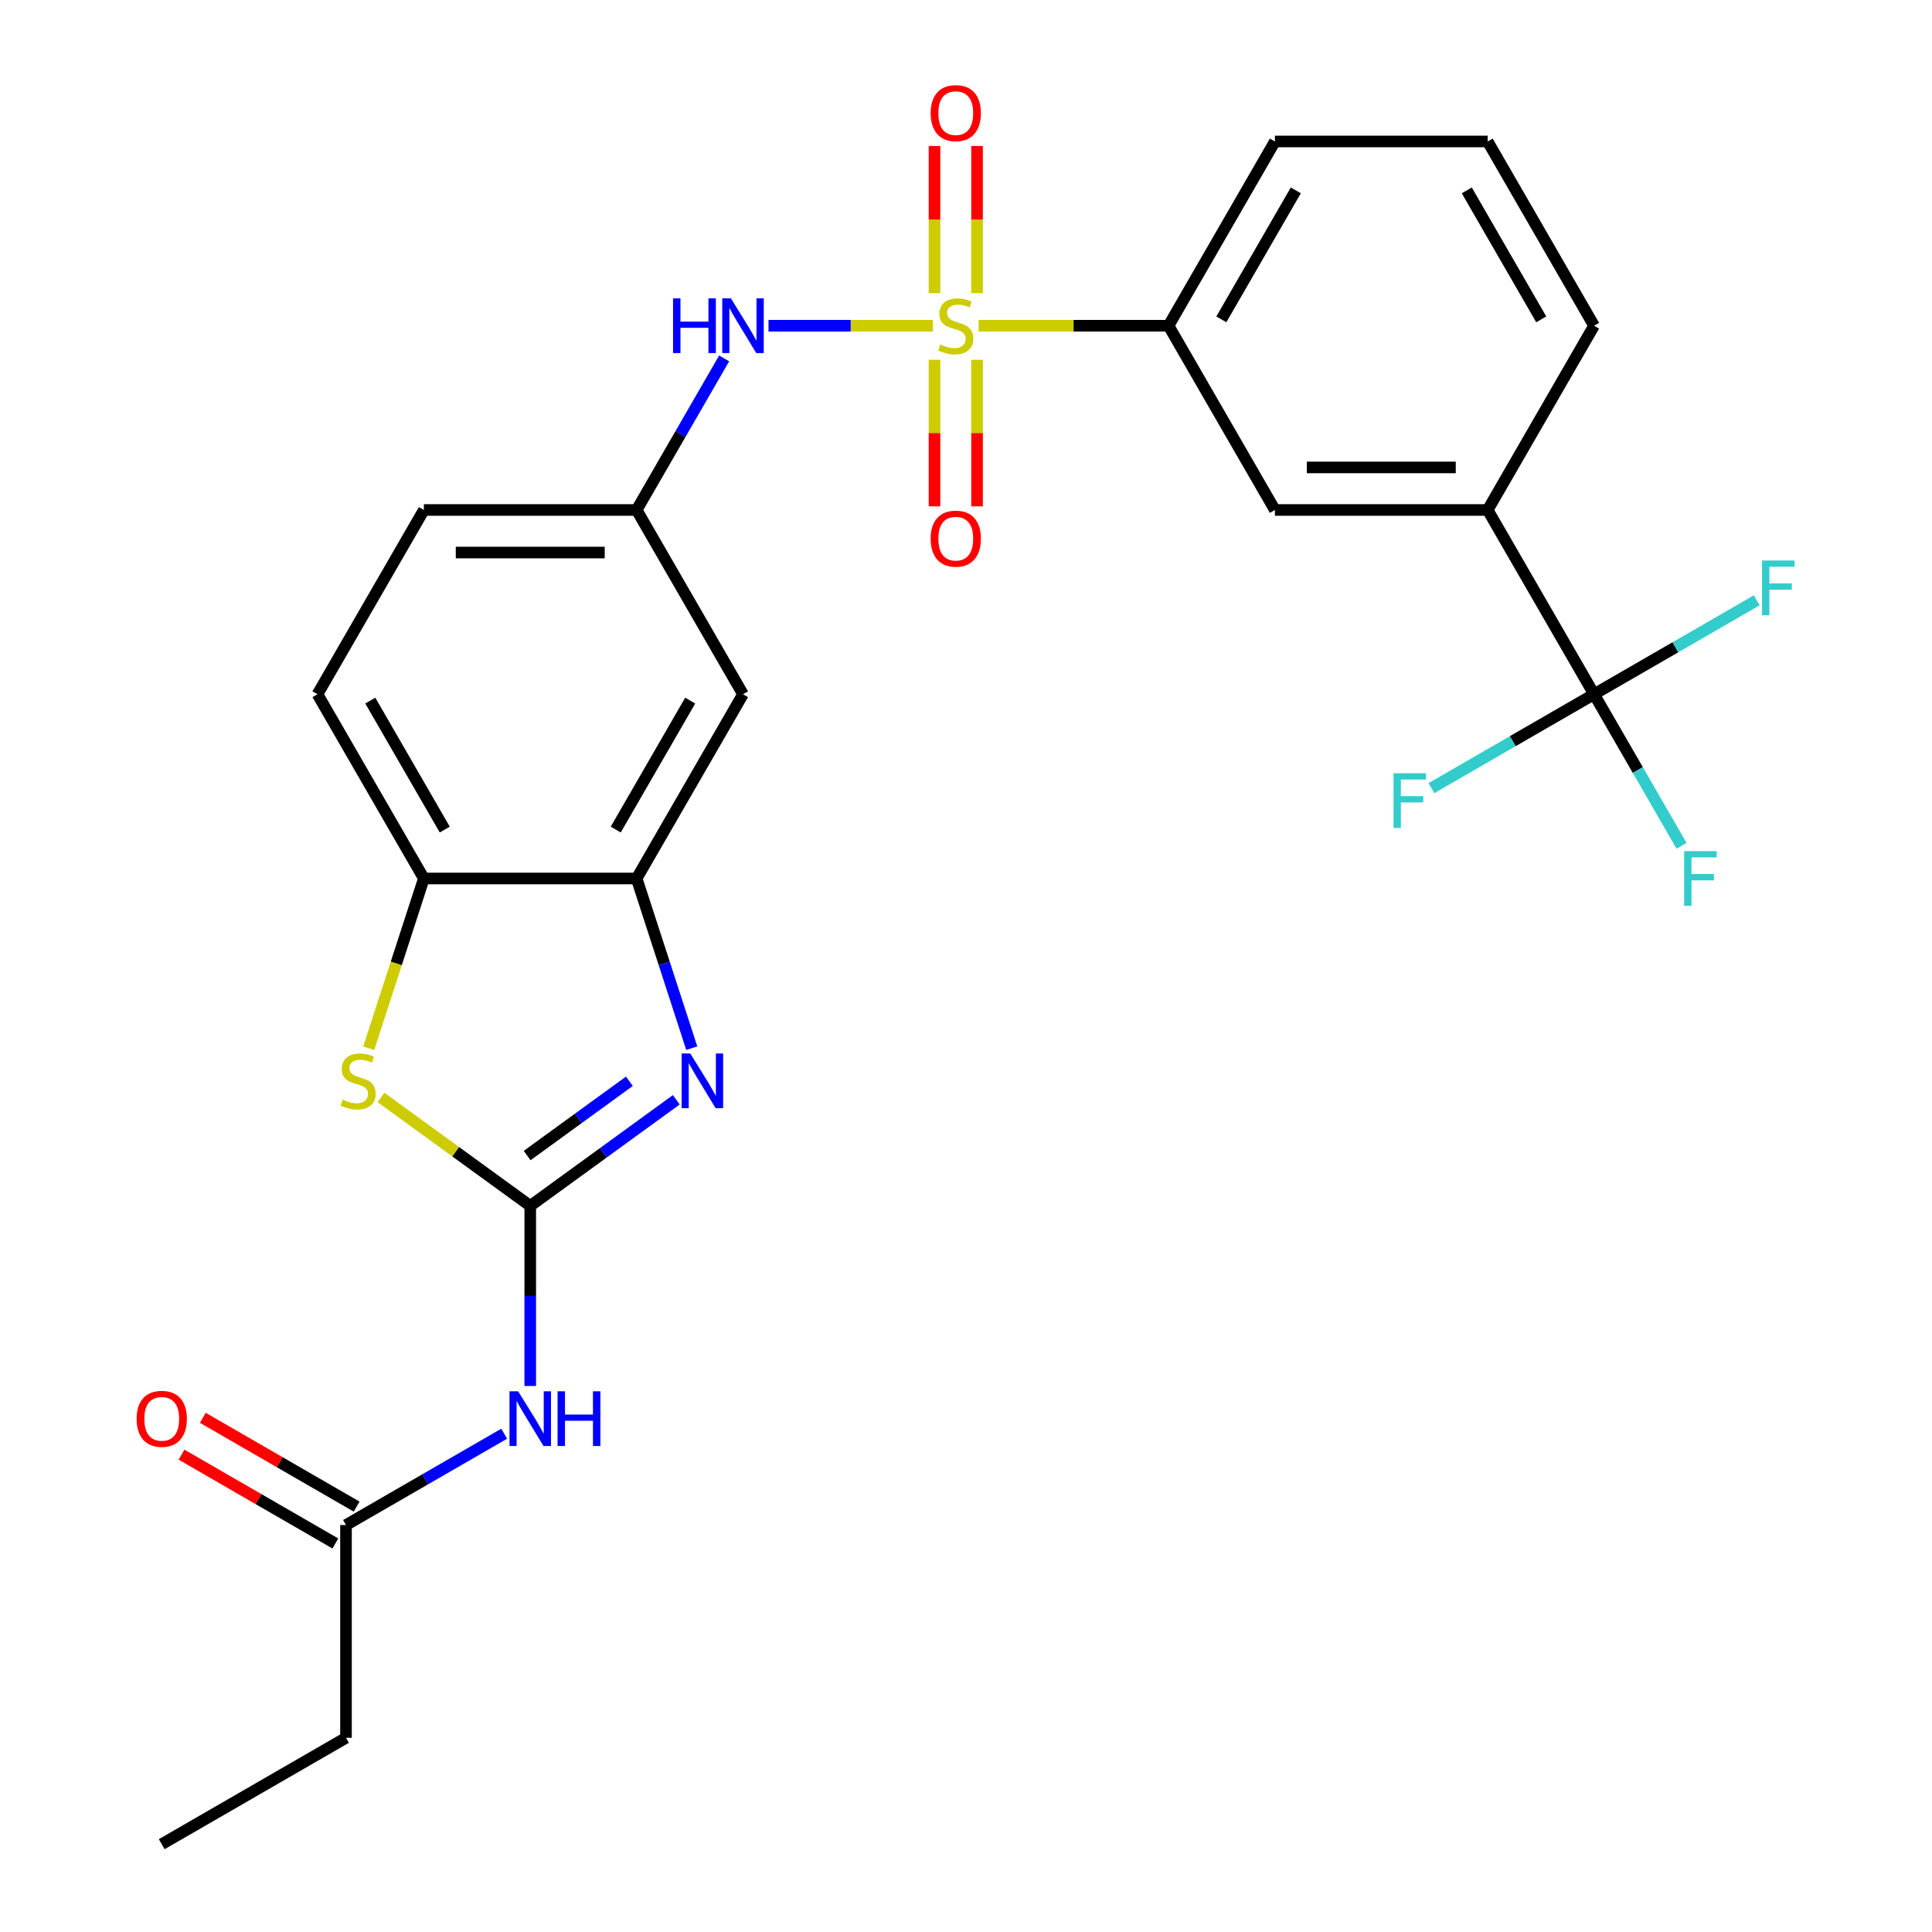 <?xml version='1.0' encoding='iso-8859-1'?>
<svg version='1.1' baseProfile='full'
              xmlns='http://www.w3.org/2000/svg'
                      xmlns:rdkit='http://www.rdkit.org/xml'
                      xmlns:xlink='http://www.w3.org/1999/xlink'
                  xml:space='preserve'
width='1000px' height='1000px' viewBox='0 0 1000 1000'>
<!-- END OF HEADER -->
<rect style='opacity:1.0;fill:#FFFFFF;stroke:none' width='1000' height='1000' x='0' y='0'> </rect>
<path class='bond-6' d='M 482.871,168.595 L 440.324,168.595' style='fill:none;fill-rule:evenodd;stroke:#CCCC00;stroke-width:6px;stroke-linecap:butt;stroke-linejoin:miter;stroke-opacity:1' />
<path class='bond-6' d='M 440.324,168.595 L 397.777,168.595' style='fill:none;fill-rule:evenodd;stroke:#0000FF;stroke-width:6px;stroke-linecap:butt;stroke-linejoin:miter;stroke-opacity:1' />
<path class='bond-7' d='M 506.538,168.595 L 555.683,168.595' style='fill:none;fill-rule:evenodd;stroke:#CCCC00;stroke-width:6px;stroke-linecap:butt;stroke-linejoin:miter;stroke-opacity:1' />
<path class='bond-7' d='M 555.683,168.595 L 604.829,168.595' style='fill:none;fill-rule:evenodd;stroke:#000000;stroke-width:6px;stroke-linecap:butt;stroke-linejoin:miter;stroke-opacity:1' />
<path class='bond-12' d='M 483.692,186.228 L 483.692,224.158' style='fill:none;fill-rule:evenodd;stroke:#CCCC00;stroke-width:6px;stroke-linecap:butt;stroke-linejoin:miter;stroke-opacity:1' />
<path class='bond-12' d='M 483.692,224.158 L 483.692,262.087' style='fill:none;fill-rule:evenodd;stroke:#FF0000;stroke-width:6px;stroke-linecap:butt;stroke-linejoin:miter;stroke-opacity:1' />
<path class='bond-12' d='M 505.717,186.228 L 505.717,224.158' style='fill:none;fill-rule:evenodd;stroke:#CCCC00;stroke-width:6px;stroke-linecap:butt;stroke-linejoin:miter;stroke-opacity:1' />
<path class='bond-12' d='M 505.717,224.158 L 505.717,262.087' style='fill:none;fill-rule:evenodd;stroke:#FF0000;stroke-width:6px;stroke-linecap:butt;stroke-linejoin:miter;stroke-opacity:1' />
<path class='bond-13' d='M 505.717,151.722 L 505.717,113.642' style='fill:none;fill-rule:evenodd;stroke:#CCCC00;stroke-width:6px;stroke-linecap:butt;stroke-linejoin:miter;stroke-opacity:1' />
<path class='bond-13' d='M 505.717,113.642 L 505.717,75.561' style='fill:none;fill-rule:evenodd;stroke:#FF0000;stroke-width:6px;stroke-linecap:butt;stroke-linejoin:miter;stroke-opacity:1' />
<path class='bond-13' d='M 483.692,151.722 L 483.692,113.642' style='fill:none;fill-rule:evenodd;stroke:#CCCC00;stroke-width:6px;stroke-linecap:butt;stroke-linejoin:miter;stroke-opacity:1' />
<path class='bond-13' d='M 483.692,113.642 L 483.692,75.561' style='fill:none;fill-rule:evenodd;stroke:#FF0000;stroke-width:6px;stroke-linecap:butt;stroke-linejoin:miter;stroke-opacity:1' />
<path class='bond-0' d='M 274.455,624.171 L 312.255,596.708' style='fill:none;fill-rule:evenodd;stroke:#000000;stroke-width:6px;stroke-linecap:butt;stroke-linejoin:miter;stroke-opacity:1' />
<path class='bond-0' d='M 312.255,596.708 L 350.055,569.245' style='fill:none;fill-rule:evenodd;stroke:#0000FF;stroke-width:6px;stroke-linecap:butt;stroke-linejoin:miter;stroke-opacity:1' />
<path class='bond-0' d='M 272.849,598.114 L 299.309,578.89' style='fill:none;fill-rule:evenodd;stroke:#000000;stroke-width:6px;stroke-linecap:butt;stroke-linejoin:miter;stroke-opacity:1' />
<path class='bond-0' d='M 299.309,578.89 L 325.769,559.666' style='fill:none;fill-rule:evenodd;stroke:#0000FF;stroke-width:6px;stroke-linecap:butt;stroke-linejoin:miter;stroke-opacity:1' />
<path class='bond-3' d='M 274.455,624.171 L 274.455,670.777' style='fill:none;fill-rule:evenodd;stroke:#000000;stroke-width:6px;stroke-linecap:butt;stroke-linejoin:miter;stroke-opacity:1' />
<path class='bond-3' d='M 274.455,670.777 L 274.455,717.383' style='fill:none;fill-rule:evenodd;stroke:#0000FF;stroke-width:6px;stroke-linecap:butt;stroke-linejoin:miter;stroke-opacity:1' />
<path class='bond-29' d='M 274.455,624.171 L 235.825,596.105' style='fill:none;fill-rule:evenodd;stroke:#000000;stroke-width:6px;stroke-linecap:butt;stroke-linejoin:miter;stroke-opacity:1' />
<path class='bond-29' d='M 235.825,596.105 L 197.196,568.039' style='fill:none;fill-rule:evenodd;stroke:#CCCC00;stroke-width:6px;stroke-linecap:butt;stroke-linejoin:miter;stroke-opacity:1' />
<path class='bond-1' d='M 358.052,542.529 L 343.785,498.618' style='fill:none;fill-rule:evenodd;stroke:#0000FF;stroke-width:6px;stroke-linecap:butt;stroke-linejoin:miter;stroke-opacity:1' />
<path class='bond-1' d='M 343.785,498.618 L 329.517,454.707' style='fill:none;fill-rule:evenodd;stroke:#000000;stroke-width:6px;stroke-linecap:butt;stroke-linejoin:miter;stroke-opacity:1' />
<path class='bond-2' d='M 190.845,542.569 L 205.119,498.638' style='fill:none;fill-rule:evenodd;stroke:#CCCC00;stroke-width:6px;stroke-linecap:butt;stroke-linejoin:miter;stroke-opacity:1' />
<path class='bond-2' d='M 205.119,498.638 L 219.393,454.707' style='fill:none;fill-rule:evenodd;stroke:#000000;stroke-width:6px;stroke-linecap:butt;stroke-linejoin:miter;stroke-opacity:1' />
<path class='bond-11' d='M 260.962,742.086 L 220.023,765.722' style='fill:none;fill-rule:evenodd;stroke:#0000FF;stroke-width:6px;stroke-linecap:butt;stroke-linejoin:miter;stroke-opacity:1' />
<path class='bond-11' d='M 220.023,765.722 L 179.084,789.358' style='fill:none;fill-rule:evenodd;stroke:#000000;stroke-width:6px;stroke-linecap:butt;stroke-linejoin:miter;stroke-opacity:1' />
<path class='bond-4' d='M 825.078,359.336 L 770.016,263.966' style='fill:none;fill-rule:evenodd;stroke:#000000;stroke-width:6px;stroke-linecap:butt;stroke-linejoin:miter;stroke-opacity:1' />
<path class='bond-18' d='M 825.078,359.336 L 847.727,398.565' style='fill:none;fill-rule:evenodd;stroke:#000000;stroke-width:6px;stroke-linecap:butt;stroke-linejoin:miter;stroke-opacity:1' />
<path class='bond-18' d='M 847.727,398.565 L 870.376,437.794' style='fill:none;fill-rule:evenodd;stroke:#33CCCC;stroke-width:6px;stroke-linecap:butt;stroke-linejoin:miter;stroke-opacity:1' />
<path class='bond-19' d='M 825.078,359.336 L 782.98,383.642' style='fill:none;fill-rule:evenodd;stroke:#000000;stroke-width:6px;stroke-linecap:butt;stroke-linejoin:miter;stroke-opacity:1' />
<path class='bond-19' d='M 782.98,383.642 L 740.881,407.948' style='fill:none;fill-rule:evenodd;stroke:#33CCCC;stroke-width:6px;stroke-linecap:butt;stroke-linejoin:miter;stroke-opacity:1' />
<path class='bond-20' d='M 825.078,359.336 L 867.177,335.031' style='fill:none;fill-rule:evenodd;stroke:#000000;stroke-width:6px;stroke-linecap:butt;stroke-linejoin:miter;stroke-opacity:1' />
<path class='bond-20' d='M 867.177,335.031 L 909.276,310.725' style='fill:none;fill-rule:evenodd;stroke:#33CCCC;stroke-width:6px;stroke-linecap:butt;stroke-linejoin:miter;stroke-opacity:1' />
<path class='bond-5' d='M 329.517,454.707 L 384.58,359.336' style='fill:none;fill-rule:evenodd;stroke:#000000;stroke-width:6px;stroke-linecap:butt;stroke-linejoin:miter;stroke-opacity:1' />
<path class='bond-5' d='M 318.703,429.389 L 357.246,362.629' style='fill:none;fill-rule:evenodd;stroke:#000000;stroke-width:6px;stroke-linecap:butt;stroke-linejoin:miter;stroke-opacity:1' />
<path class='bond-28' d='M 329.517,454.707 L 219.393,454.707' style='fill:none;fill-rule:evenodd;stroke:#000000;stroke-width:6px;stroke-linecap:butt;stroke-linejoin:miter;stroke-opacity:1' />
<path class='bond-15' d='M 374.815,185.508 L 352.166,224.737' style='fill:none;fill-rule:evenodd;stroke:#0000FF;stroke-width:6px;stroke-linecap:butt;stroke-linejoin:miter;stroke-opacity:1' />
<path class='bond-15' d='M 352.166,224.737 L 329.517,263.966' style='fill:none;fill-rule:evenodd;stroke:#000000;stroke-width:6px;stroke-linecap:butt;stroke-linejoin:miter;stroke-opacity:1' />
<path class='bond-14' d='M 604.829,168.595 L 659.891,263.966' style='fill:none;fill-rule:evenodd;stroke:#000000;stroke-width:6px;stroke-linecap:butt;stroke-linejoin:miter;stroke-opacity:1' />
<path class='bond-22' d='M 604.829,168.595 L 659.891,73.224' style='fill:none;fill-rule:evenodd;stroke:#000000;stroke-width:6px;stroke-linecap:butt;stroke-linejoin:miter;stroke-opacity:1' />
<path class='bond-22' d='M 632.163,165.302 L 670.706,98.542' style='fill:none;fill-rule:evenodd;stroke:#000000;stroke-width:6px;stroke-linecap:butt;stroke-linejoin:miter;stroke-opacity:1' />
<path class='bond-8' d='M 219.393,454.707 L 164.33,359.336' style='fill:none;fill-rule:evenodd;stroke:#000000;stroke-width:6px;stroke-linecap:butt;stroke-linejoin:miter;stroke-opacity:1' />
<path class='bond-8' d='M 230.208,429.389 L 191.664,362.629' style='fill:none;fill-rule:evenodd;stroke:#000000;stroke-width:6px;stroke-linecap:butt;stroke-linejoin:miter;stroke-opacity:1' />
<path class='bond-9' d='M 770.016,263.966 L 659.891,263.966' style='fill:none;fill-rule:evenodd;stroke:#000000;stroke-width:6px;stroke-linecap:butt;stroke-linejoin:miter;stroke-opacity:1' />
<path class='bond-9' d='M 753.497,241.941 L 676.41,241.941' style='fill:none;fill-rule:evenodd;stroke:#000000;stroke-width:6px;stroke-linecap:butt;stroke-linejoin:miter;stroke-opacity:1' />
<path class='bond-27' d='M 770.016,263.966 L 825.078,168.595' style='fill:none;fill-rule:evenodd;stroke:#000000;stroke-width:6px;stroke-linecap:butt;stroke-linejoin:miter;stroke-opacity:1' />
<path class='bond-10' d='M 384.58,359.336 L 329.517,263.966' style='fill:none;fill-rule:evenodd;stroke:#000000;stroke-width:6px;stroke-linecap:butt;stroke-linejoin:miter;stroke-opacity:1' />
<path class='bond-16' d='M 184.591,779.821 L 144.782,756.838' style='fill:none;fill-rule:evenodd;stroke:#000000;stroke-width:6px;stroke-linecap:butt;stroke-linejoin:miter;stroke-opacity:1' />
<path class='bond-16' d='M 144.782,756.838 L 104.973,733.854' style='fill:none;fill-rule:evenodd;stroke:#FF0000;stroke-width:6px;stroke-linecap:butt;stroke-linejoin:miter;stroke-opacity:1' />
<path class='bond-16' d='M 173.578,798.896 L 133.769,775.912' style='fill:none;fill-rule:evenodd;stroke:#000000;stroke-width:6px;stroke-linecap:butt;stroke-linejoin:miter;stroke-opacity:1' />
<path class='bond-16' d='M 133.769,775.912 L 93.96,752.928' style='fill:none;fill-rule:evenodd;stroke:#FF0000;stroke-width:6px;stroke-linecap:butt;stroke-linejoin:miter;stroke-opacity:1' />
<path class='bond-25' d='M 179.084,789.358 L 179.084,899.483' style='fill:none;fill-rule:evenodd;stroke:#000000;stroke-width:6px;stroke-linecap:butt;stroke-linejoin:miter;stroke-opacity:1' />
<path class='bond-21' d='M 329.517,263.966 L 219.393,263.966' style='fill:none;fill-rule:evenodd;stroke:#000000;stroke-width:6px;stroke-linecap:butt;stroke-linejoin:miter;stroke-opacity:1' />
<path class='bond-21' d='M 312.999,285.99 L 235.911,285.99' style='fill:none;fill-rule:evenodd;stroke:#000000;stroke-width:6px;stroke-linecap:butt;stroke-linejoin:miter;stroke-opacity:1' />
<path class='bond-17' d='M 164.33,359.336 L 219.393,263.966' style='fill:none;fill-rule:evenodd;stroke:#000000;stroke-width:6px;stroke-linecap:butt;stroke-linejoin:miter;stroke-opacity:1' />
<path class='bond-24' d='M 659.891,73.224 L 770.016,73.224' style='fill:none;fill-rule:evenodd;stroke:#000000;stroke-width:6px;stroke-linecap:butt;stroke-linejoin:miter;stroke-opacity:1' />
<path class='bond-23' d='M 825.078,168.595 L 770.016,73.224' style='fill:none;fill-rule:evenodd;stroke:#000000;stroke-width:6px;stroke-linecap:butt;stroke-linejoin:miter;stroke-opacity:1' />
<path class='bond-23' d='M 797.745,165.302 L 759.201,98.542' style='fill:none;fill-rule:evenodd;stroke:#000000;stroke-width:6px;stroke-linecap:butt;stroke-linejoin:miter;stroke-opacity:1' />
<path class='bond-26' d='M 179.084,899.483 L 83.714,954.545' style='fill:none;fill-rule:evenodd;stroke:#000000;stroke-width:6px;stroke-linecap:butt;stroke-linejoin:miter;stroke-opacity:1' />
<path  class='atom-0' d='M 486.704 178.315
Q 487.024 178.435, 488.344 178.995
Q 489.664 179.555, 491.104 179.915
Q 492.584 180.235, 494.024 180.235
Q 496.704 180.235, 498.264 178.955
Q 499.824 177.635, 499.824 175.355
Q 499.824 173.795, 499.024 172.835
Q 498.264 171.875, 497.064 171.355
Q 495.864 170.835, 493.864 170.235
Q 491.344 169.475, 489.824 168.755
Q 488.344 168.035, 487.264 166.515
Q 486.224 164.995, 486.224 162.435
Q 486.224 158.875, 488.624 156.675
Q 491.064 154.475, 495.864 154.475
Q 499.144 154.475, 502.864 156.035
L 501.944 159.115
Q 498.544 157.715, 495.984 157.715
Q 493.224 157.715, 491.704 158.875
Q 490.184 159.995, 490.224 161.955
Q 490.224 163.475, 490.984 164.395
Q 491.784 165.315, 492.904 165.835
Q 494.064 166.355, 495.984 166.955
Q 498.544 167.755, 500.064 168.555
Q 501.584 169.355, 502.664 170.995
Q 503.784 172.595, 503.784 175.355
Q 503.784 179.275, 501.144 181.395
Q 498.544 183.475, 494.184 183.475
Q 491.664 183.475, 489.744 182.915
Q 487.864 182.395, 485.624 181.475
L 486.704 178.315
' fill='#CCCC00'/>
<path  class='atom-2' d='M 357.288 545.282
L 366.568 560.282
Q 367.488 561.762, 368.968 564.442
Q 370.448 567.122, 370.528 567.282
L 370.528 545.282
L 374.288 545.282
L 374.288 573.602
L 370.408 573.602
L 360.448 557.202
Q 359.288 555.282, 358.048 553.082
Q 356.848 550.882, 356.488 550.202
L 356.488 573.602
L 352.808 573.602
L 352.808 545.282
L 357.288 545.282
' fill='#0000FF'/>
<path  class='atom-3' d='M 177.362 569.162
Q 177.682 569.282, 179.002 569.842
Q 180.322 570.402, 181.762 570.762
Q 183.242 571.082, 184.682 571.082
Q 187.362 571.082, 188.922 569.802
Q 190.482 568.482, 190.482 566.202
Q 190.482 564.642, 189.682 563.682
Q 188.922 562.722, 187.722 562.202
Q 186.522 561.682, 184.522 561.082
Q 182.002 560.322, 180.482 559.602
Q 179.002 558.882, 177.922 557.362
Q 176.882 555.842, 176.882 553.282
Q 176.882 549.722, 179.282 547.522
Q 181.722 545.322, 186.522 545.322
Q 189.802 545.322, 193.522 546.882
L 192.602 549.962
Q 189.202 548.562, 186.642 548.562
Q 183.882 548.562, 182.362 549.722
Q 180.842 550.842, 180.882 552.802
Q 180.882 554.322, 181.642 555.242
Q 182.442 556.162, 183.562 556.682
Q 184.722 557.202, 186.642 557.802
Q 189.202 558.602, 190.722 559.402
Q 192.242 560.202, 193.322 561.842
Q 194.442 563.442, 194.442 566.202
Q 194.442 570.122, 191.802 572.242
Q 189.202 574.322, 184.842 574.322
Q 182.322 574.322, 180.402 573.762
Q 178.522 573.242, 176.282 572.322
L 177.362 569.162
' fill='#CCCC00'/>
<path  class='atom-4' d='M 268.195 720.136
L 277.475 735.136
Q 278.395 736.616, 279.875 739.296
Q 281.355 741.976, 281.435 742.136
L 281.435 720.136
L 285.195 720.136
L 285.195 748.456
L 281.315 748.456
L 271.355 732.056
Q 270.195 730.136, 268.955 727.936
Q 267.755 725.736, 267.395 725.056
L 267.395 748.456
L 263.715 748.456
L 263.715 720.136
L 268.195 720.136
' fill='#0000FF'/>
<path  class='atom-4' d='M 288.595 720.136
L 292.435 720.136
L 292.435 732.176
L 306.915 732.176
L 306.915 720.136
L 310.755 720.136
L 310.755 748.456
L 306.915 748.456
L 306.915 735.376
L 292.435 735.376
L 292.435 748.456
L 288.595 748.456
L 288.595 720.136
' fill='#0000FF'/>
<path  class='atom-7' d='M 348.36 154.435
L 352.2 154.435
L 352.2 166.475
L 366.68 166.475
L 366.68 154.435
L 370.52 154.435
L 370.52 182.755
L 366.68 182.755
L 366.68 169.675
L 352.2 169.675
L 352.2 182.755
L 348.36 182.755
L 348.36 154.435
' fill='#0000FF'/>
<path  class='atom-7' d='M 378.32 154.435
L 387.6 169.435
Q 388.52 170.915, 390 173.595
Q 391.48 176.275, 391.56 176.435
L 391.56 154.435
L 395.32 154.435
L 395.32 182.755
L 391.44 182.755
L 381.48 166.355
Q 380.32 164.435, 379.08 162.235
Q 377.88 160.035, 377.52 159.355
L 377.52 182.755
L 373.84 182.755
L 373.84 154.435
L 378.32 154.435
' fill='#0000FF'/>
<path  class='atom-13' d='M 481.704 278.799
Q 481.704 271.999, 485.064 268.199
Q 488.424 264.399, 494.704 264.399
Q 500.984 264.399, 504.344 268.199
Q 507.704 271.999, 507.704 278.799
Q 507.704 285.679, 504.304 289.599
Q 500.904 293.479, 494.704 293.479
Q 488.464 293.479, 485.064 289.599
Q 481.704 285.719, 481.704 278.799
M 494.704 290.279
Q 499.024 290.279, 501.344 287.399
Q 503.704 284.479, 503.704 278.799
Q 503.704 273.239, 501.344 270.439
Q 499.024 267.599, 494.704 267.599
Q 490.384 267.599, 488.024 270.399
Q 485.704 273.199, 485.704 278.799
Q 485.704 284.519, 488.024 287.399
Q 490.384 290.279, 494.704 290.279
' fill='#FF0000'/>
<path  class='atom-14' d='M 481.704 58.55
Q 481.704 51.75, 485.064 47.95
Q 488.424 44.15, 494.704 44.15
Q 500.984 44.15, 504.344 47.95
Q 507.704 51.75, 507.704 58.55
Q 507.704 65.43, 504.304 69.35
Q 500.904 73.23, 494.704 73.23
Q 488.464 73.23, 485.064 69.35
Q 481.704 65.47, 481.704 58.55
M 494.704 70.03
Q 499.024 70.03, 501.344 67.15
Q 503.704 64.23, 503.704 58.55
Q 503.704 52.99, 501.344 50.19
Q 499.024 47.35, 494.704 47.35
Q 490.384 47.35, 488.024 50.15
Q 485.704 52.95, 485.704 58.55
Q 485.704 64.27, 488.024 67.15
Q 490.384 70.03, 494.704 70.03
' fill='#FF0000'/>
<path  class='atom-17' d='M 70.714 734.376
Q 70.714 727.576, 74.074 723.776
Q 77.434 719.976, 83.714 719.976
Q 89.994 719.976, 93.354 723.776
Q 96.714 727.576, 96.714 734.376
Q 96.714 741.256, 93.314 745.176
Q 89.914 749.056, 83.714 749.056
Q 77.474 749.056, 74.074 745.176
Q 70.714 741.296, 70.714 734.376
M 83.714 745.856
Q 88.034 745.856, 90.354 742.976
Q 92.714 740.056, 92.714 734.376
Q 92.714 728.816, 90.354 726.016
Q 88.034 723.176, 83.714 723.176
Q 79.394 723.176, 77.034 725.976
Q 74.714 728.776, 74.714 734.376
Q 74.714 740.096, 77.034 742.976
Q 79.394 745.856, 83.714 745.856
' fill='#FF0000'/>
<path  class='atom-19' d='M 871.721 440.547
L 888.561 440.547
L 888.561 443.787
L 875.521 443.787
L 875.521 452.387
L 887.121 452.387
L 887.121 455.667
L 875.521 455.667
L 875.521 468.867
L 871.721 468.867
L 871.721 440.547
' fill='#33CCCC'/>
<path  class='atom-20' d='M 721.288 400.239
L 738.128 400.239
L 738.128 403.479
L 725.088 403.479
L 725.088 412.079
L 736.688 412.079
L 736.688 415.359
L 725.088 415.359
L 725.088 428.559
L 721.288 428.559
L 721.288 400.239
' fill='#33CCCC'/>
<path  class='atom-21' d='M 912.029 290.114
L 928.869 290.114
L 928.869 293.354
L 915.829 293.354
L 915.829 301.954
L 927.429 301.954
L 927.429 305.234
L 915.829 305.234
L 915.829 318.434
L 912.029 318.434
L 912.029 290.114
' fill='#33CCCC'/>
</svg>

